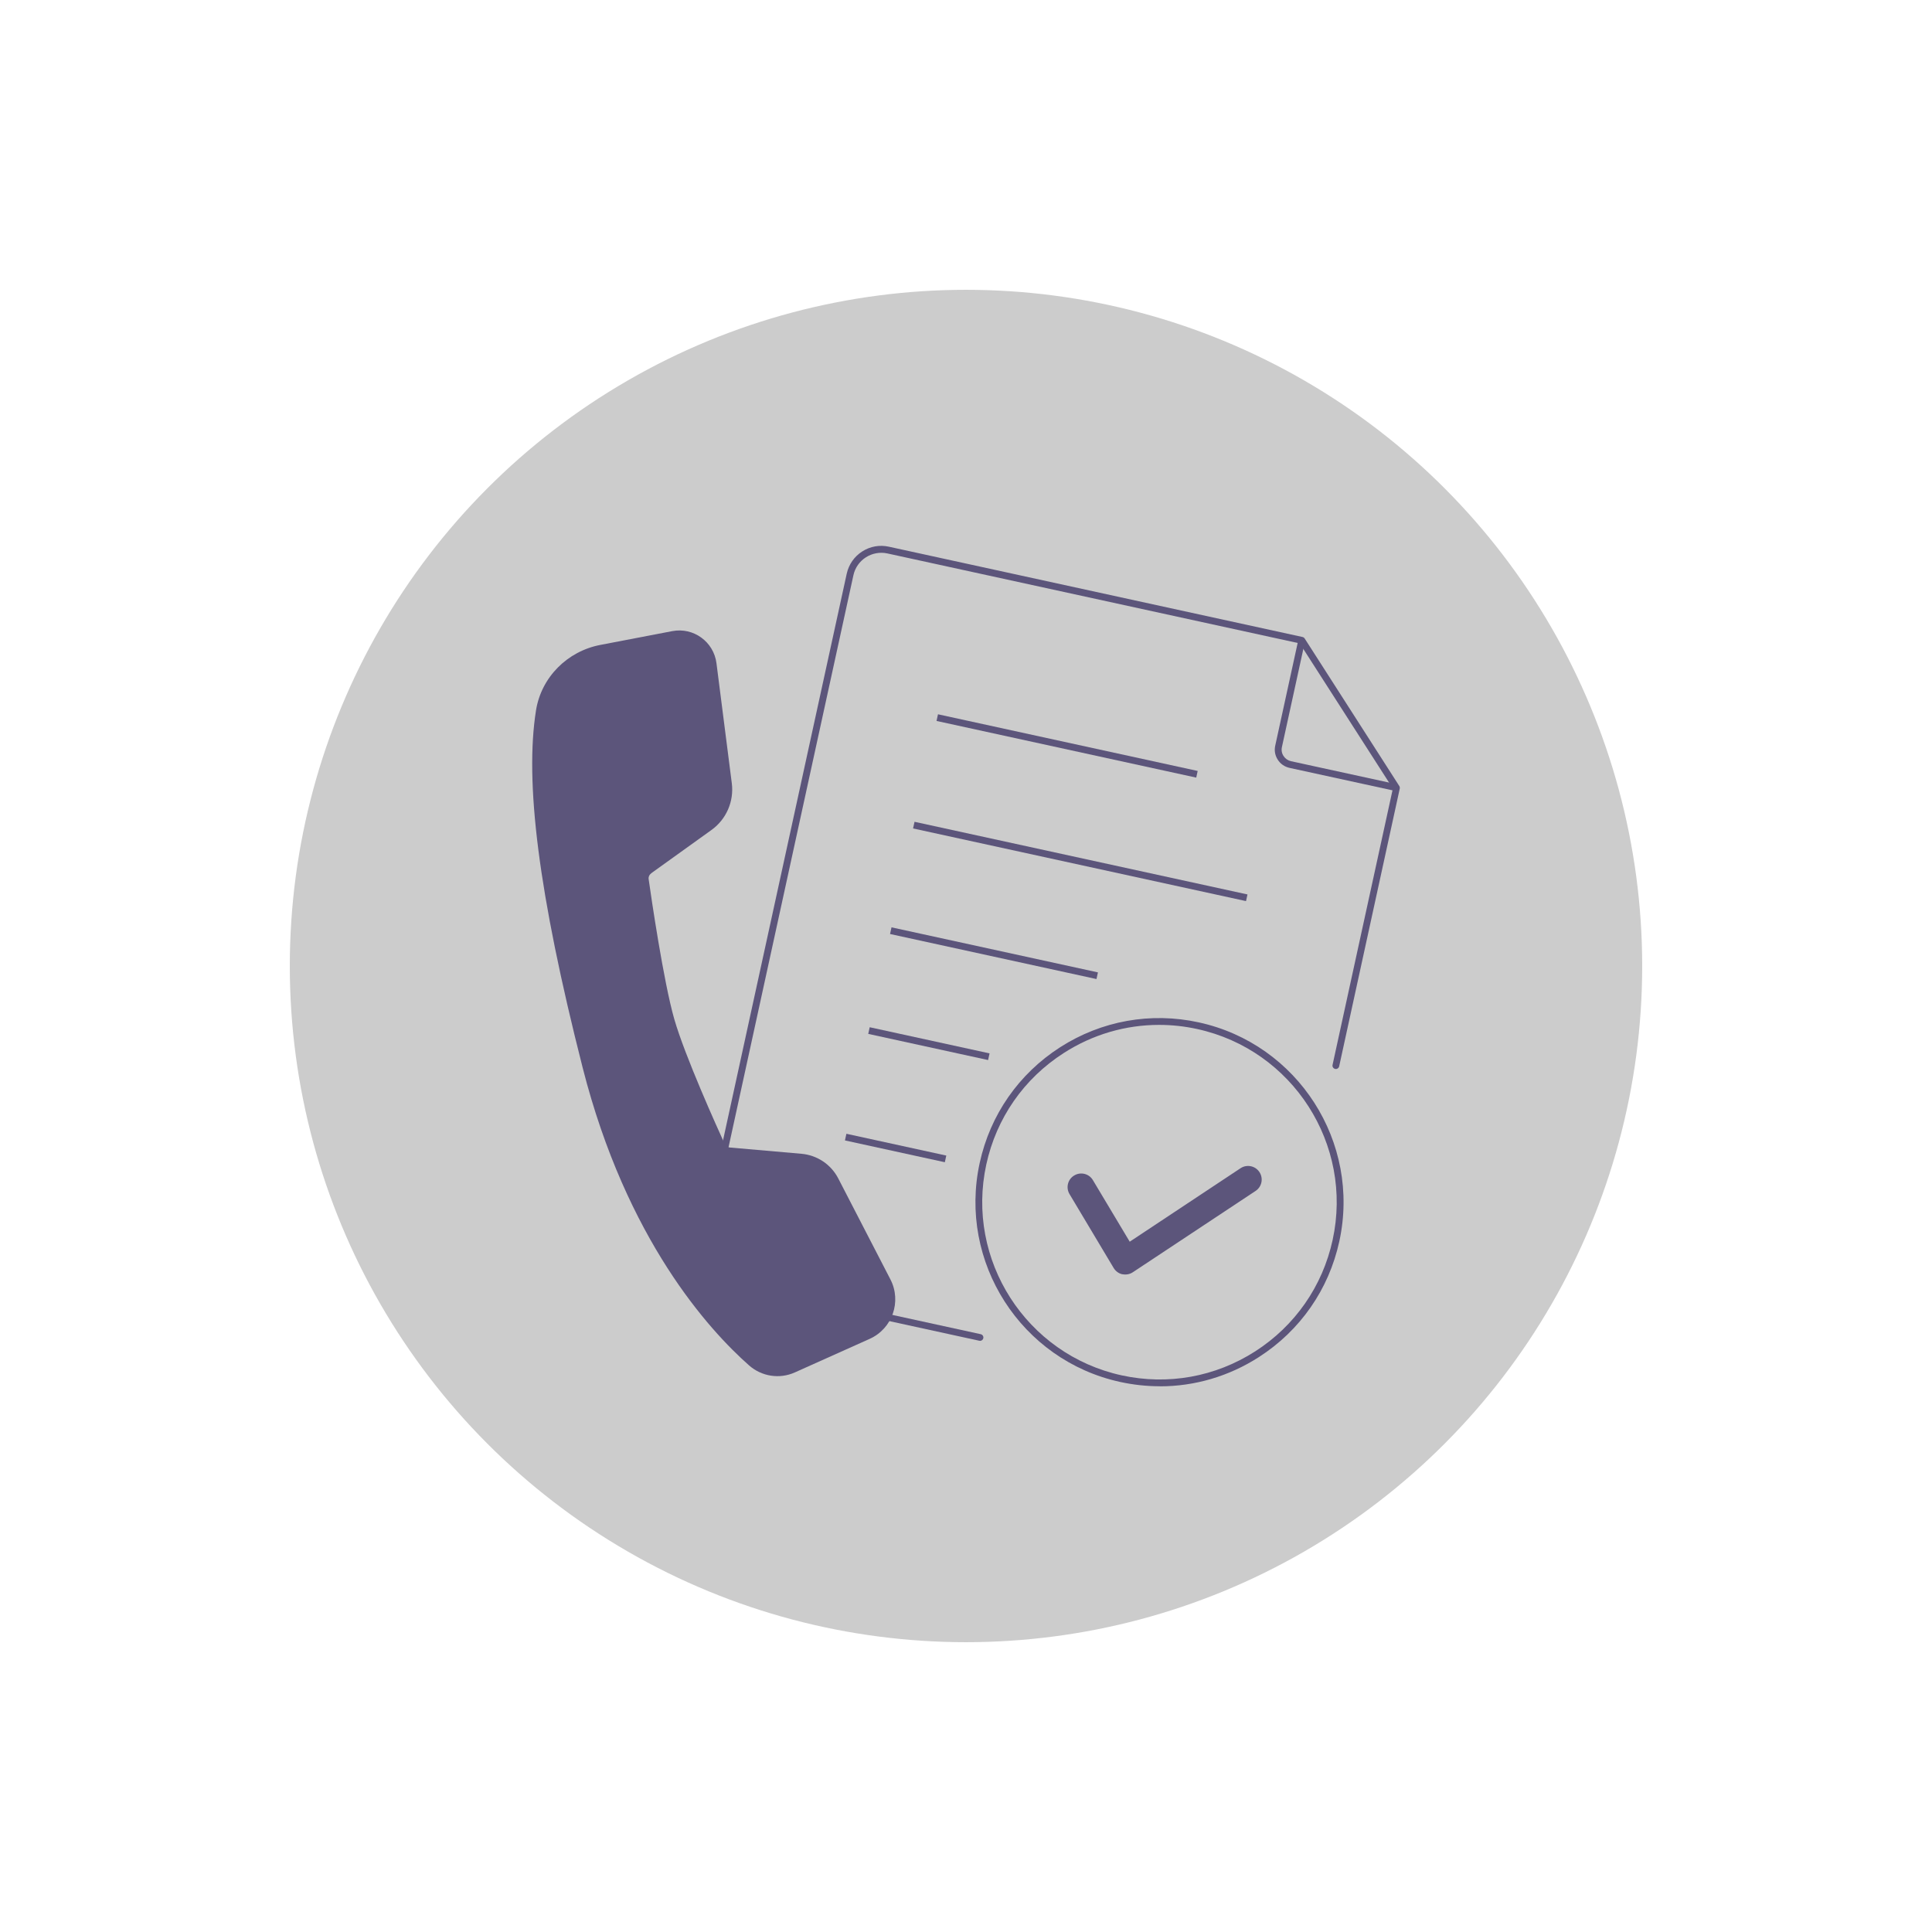 <?xml version="1.0" encoding="UTF-8"?>
<svg id="Kontakt_Kontrolle" xmlns="http://www.w3.org/2000/svg" version="1.1" viewBox="0 0 283.46 283.46">
  <defs>
    <style>
      .cls-1 {
        fill: #ccc;
      }

      .cls-1, .cls-2 {
        stroke-width: 0px;
      }

      .cls-2 {
        fill: #5c557b;
      }
    </style>
  </defs>
  <g id="Kreis">
    <circle class="cls-1" cx="141.73" cy="141.73" r="99.21"/>
  </g>
  <g id="Icon">
    <path id="Ecke" class="cls-2" d="M204.37,115.97l-15.18-3.31c-.71-.16-1.33-.58-1.72-1.2-.4-.62-.53-1.35-.37-2.06l3.4-15.57.98.21-3.4,15.57c-.1.45-.02.92.24,1.31.25.39.64.66,1.09.76l15.18,3.31-.21.98Z"/>
    <path id="Blatt" class="cls-2" d="M143.78,196.72s-.07,0-.11-.01l-36.94-8.06c-1.35-.29-2.51-1.1-3.26-2.27-.75-1.17-1-2.56-.7-3.91l21.46-98.3c.3-1.35,1.1-2.51,2.27-3.26,1.17-.75,2.56-1,3.91-.7l60.7,13.25c.13.03.24.11.31.22l13.88,21.64c.07.11.1.25.07.38l-8.89,40.75c-.06.27-.33.44-.59.38-.27-.06-.44-.33-.38-.59l8.85-40.55-13.66-21.29-60.5-13.2c-2.26-.49-4.5.94-4.99,3.2l-21.46,98.3c-.24,1.09-.04,2.22.57,3.16.6.94,1.54,1.59,2.63,1.83l36.94,8.06c.27.06.44.33.38.59-.05.23-.26.39-.49.39Z"/>
    <rect id="Linie_1" class="cls-2" x="156.07" y="89.95" width="1" height="39" transform="translate(16.25 239.08) rotate(-77.69)"/>
    <rect id="Linie_2" class="cls-2" x="158" y="101.39" width="1" height="50" transform="translate(1.22 254.3) rotate(-77.69)"/>
    <rect id="Linie_3" class="cls-2" x="145.34" y="124.36" width="1" height="31" transform="translate(-21.9 252.52) rotate(-77.69)"/>
    <rect id="Linie_4" class="cls-2" x="135.79" y="144.13" width="1" height="18" transform="translate(-42.38 253.63) rotate(-77.69)"/>
    <rect id="Linie_5" class="cls-2" x="130.91" y="160.94" width="1" height="15" transform="translate(-61.18 260.91) rotate(-77.69)"/>
    <path id="Kreis-2" data-name="Kreis" class="cls-2" d="M170.17,203.39c-1.93,0-3.88-.21-5.81-.63-14.55-3.17-23.8-17.59-20.62-32.14,1.54-7.05,5.73-13.07,11.8-16.97,6.07-3.89,13.3-5.19,20.34-3.65,14.55,3.17,23.8,17.59,20.62,32.14-1.54,7.05-5.73,13.07-11.8,16.97-4.4,2.83-9.42,4.29-14.53,4.29ZM170.06,150.37c-4.92,0-9.75,1.4-13.99,4.13-5.85,3.75-9.88,9.55-11.36,16.34-3.06,14.01,5.85,27.89,19.86,30.95,6.79,1.48,13.74.23,19.59-3.52,5.84-3.75,9.88-9.55,11.36-16.34h0c3.06-14.01-5.85-27.89-19.86-30.95-1.86-.41-3.74-.61-5.6-.61Z"/>
    <path id="Haken" class="cls-2" d="M164.68,186.96h-.02c-.53-.12-.99-.46-1.27-.93l-6.47-10.83c-.57-.95-.26-2.18.69-2.74.95-.57,2.18-.26,2.74.69l5.4,9.03,16.26-10.78c.92-.61,2.16-.36,2.77.56.61.92.36,2.16-.56,2.77l-18.01,11.93c-.45.3-1,.4-1.53.29Z"/>
    <path id="Telefon" class="cls-2" d="M95.53,128.15c-.27.19-.41.51-.36.84.38,2.7,2.19,15.05,3.75,20.5s6.34,16.02,7.41,18.36c.13.29.41.48.73.51l10.52.92c2.31.2,4.36,1.57,5.42,3.64l7.64,14.79c1.68,3.25.28,7.24-3.05,8.73l-10.97,4.92c-2.25,1.01-4.88.6-6.73-1.04-5.82-5.14-17.96-18.39-24.4-43.66-6.55-25.73-8.5-42.02-6.85-52.42.77-4.88,4.61-8.7,9.45-9.62l10.54-2.02c3.12-.6,6.09,1.56,6.49,4.71l2.25,17.61c.34,2.66-.81,5.3-2.99,6.86l-8.86,6.36Z"/>
  </g>
</svg>